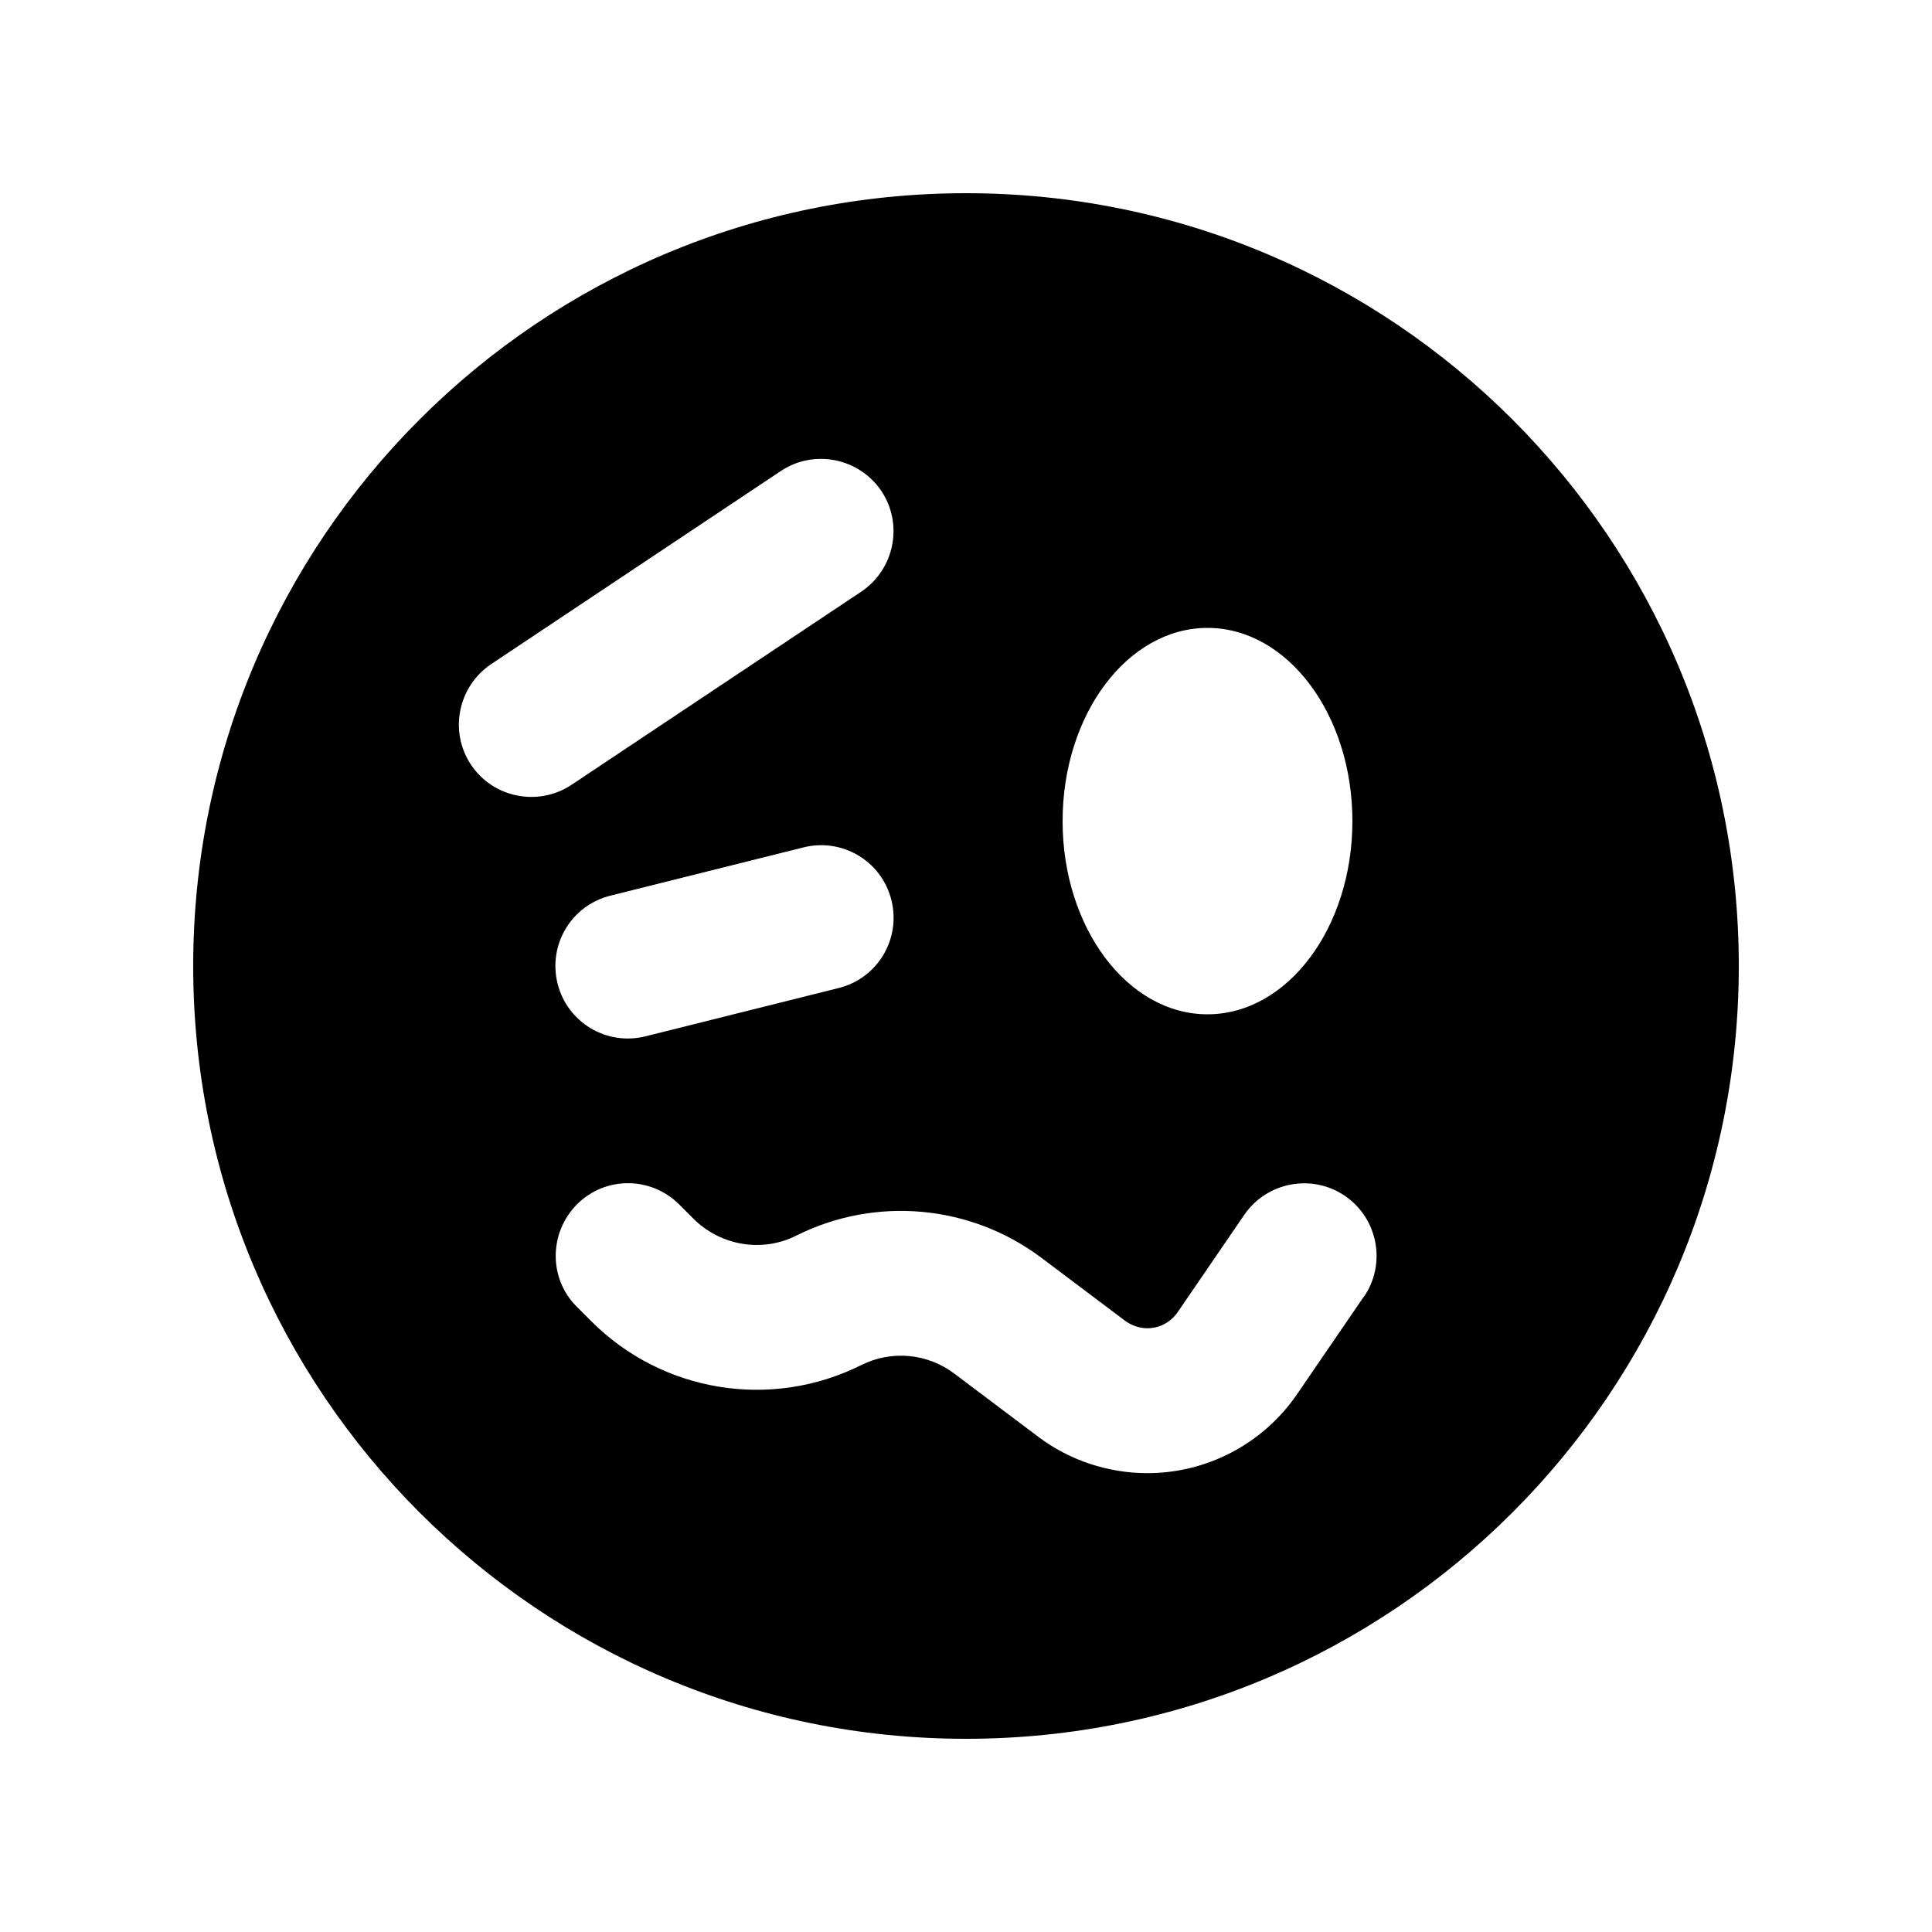 <svg xmlns="http://www.w3.org/2000/svg" viewBox="0 0 640 640"><!--! Font Awesome Pro 7.1.0 by @fontawesome - https://fontawesome.com License - https://fontawesome.com/license (Commercial License) Copyright 2025 Fonticons, Inc. --><path fill="currentColor" d="M64 320C64 178.6 178.6 64 320 64C461.4 64 576 178.6 576 320C576 461.4 461.4 576 320 576C178.6 576 64 461.4 64 320zM448 272C448 236.7 426.5 208 400 208C373.5 208 352 236.7 352 272C352 307.3 373.5 336 400 336C426.5 336 448 307.3 448 272zM277.8 327.3C290.7 324.1 298.5 311.1 295.3 298.2C292.1 285.3 279.1 277.5 266.2 280.7L202.2 296.7C189.3 299.9 181.5 312.9 184.7 325.8C187.9 338.7 200.9 346.5 213.8 343.3L277.8 327.3zM292 162.7C284.6 151.7 269.7 148.7 258.7 156L162.7 220C151.7 227.4 148.7 242.3 156 253.3C163.3 264.3 178.3 267.3 189.3 260L285.3 196C296.3 188.6 299.3 173.7 292 162.7zM451.8 429.6C459.3 418.7 456.5 403.7 445.6 396.2C434.7 388.7 419.7 391.5 412.2 402.4L390.1 434.7C387.8 438 384.1 440 380.1 440C377.5 440 374.9 439.1 372.8 437.6L344.9 416.6C321.4 399 290 396.2 263.8 409.3C252.5 415 238.8 412.7 229.8 403.8L225 399C215.6 389.6 200.4 389.6 191.1 399C181.8 408.4 181.7 423.6 191.1 432.9L195.9 437.7C219.5 461.3 255.5 467.1 285.3 452.2C295.3 447.2 307.2 448.3 316.1 455L344 476C354.4 483.8 367.1 488 380.1 488C399.9 488 418.5 478.2 429.7 461.8L451.8 429.5z"/></svg>